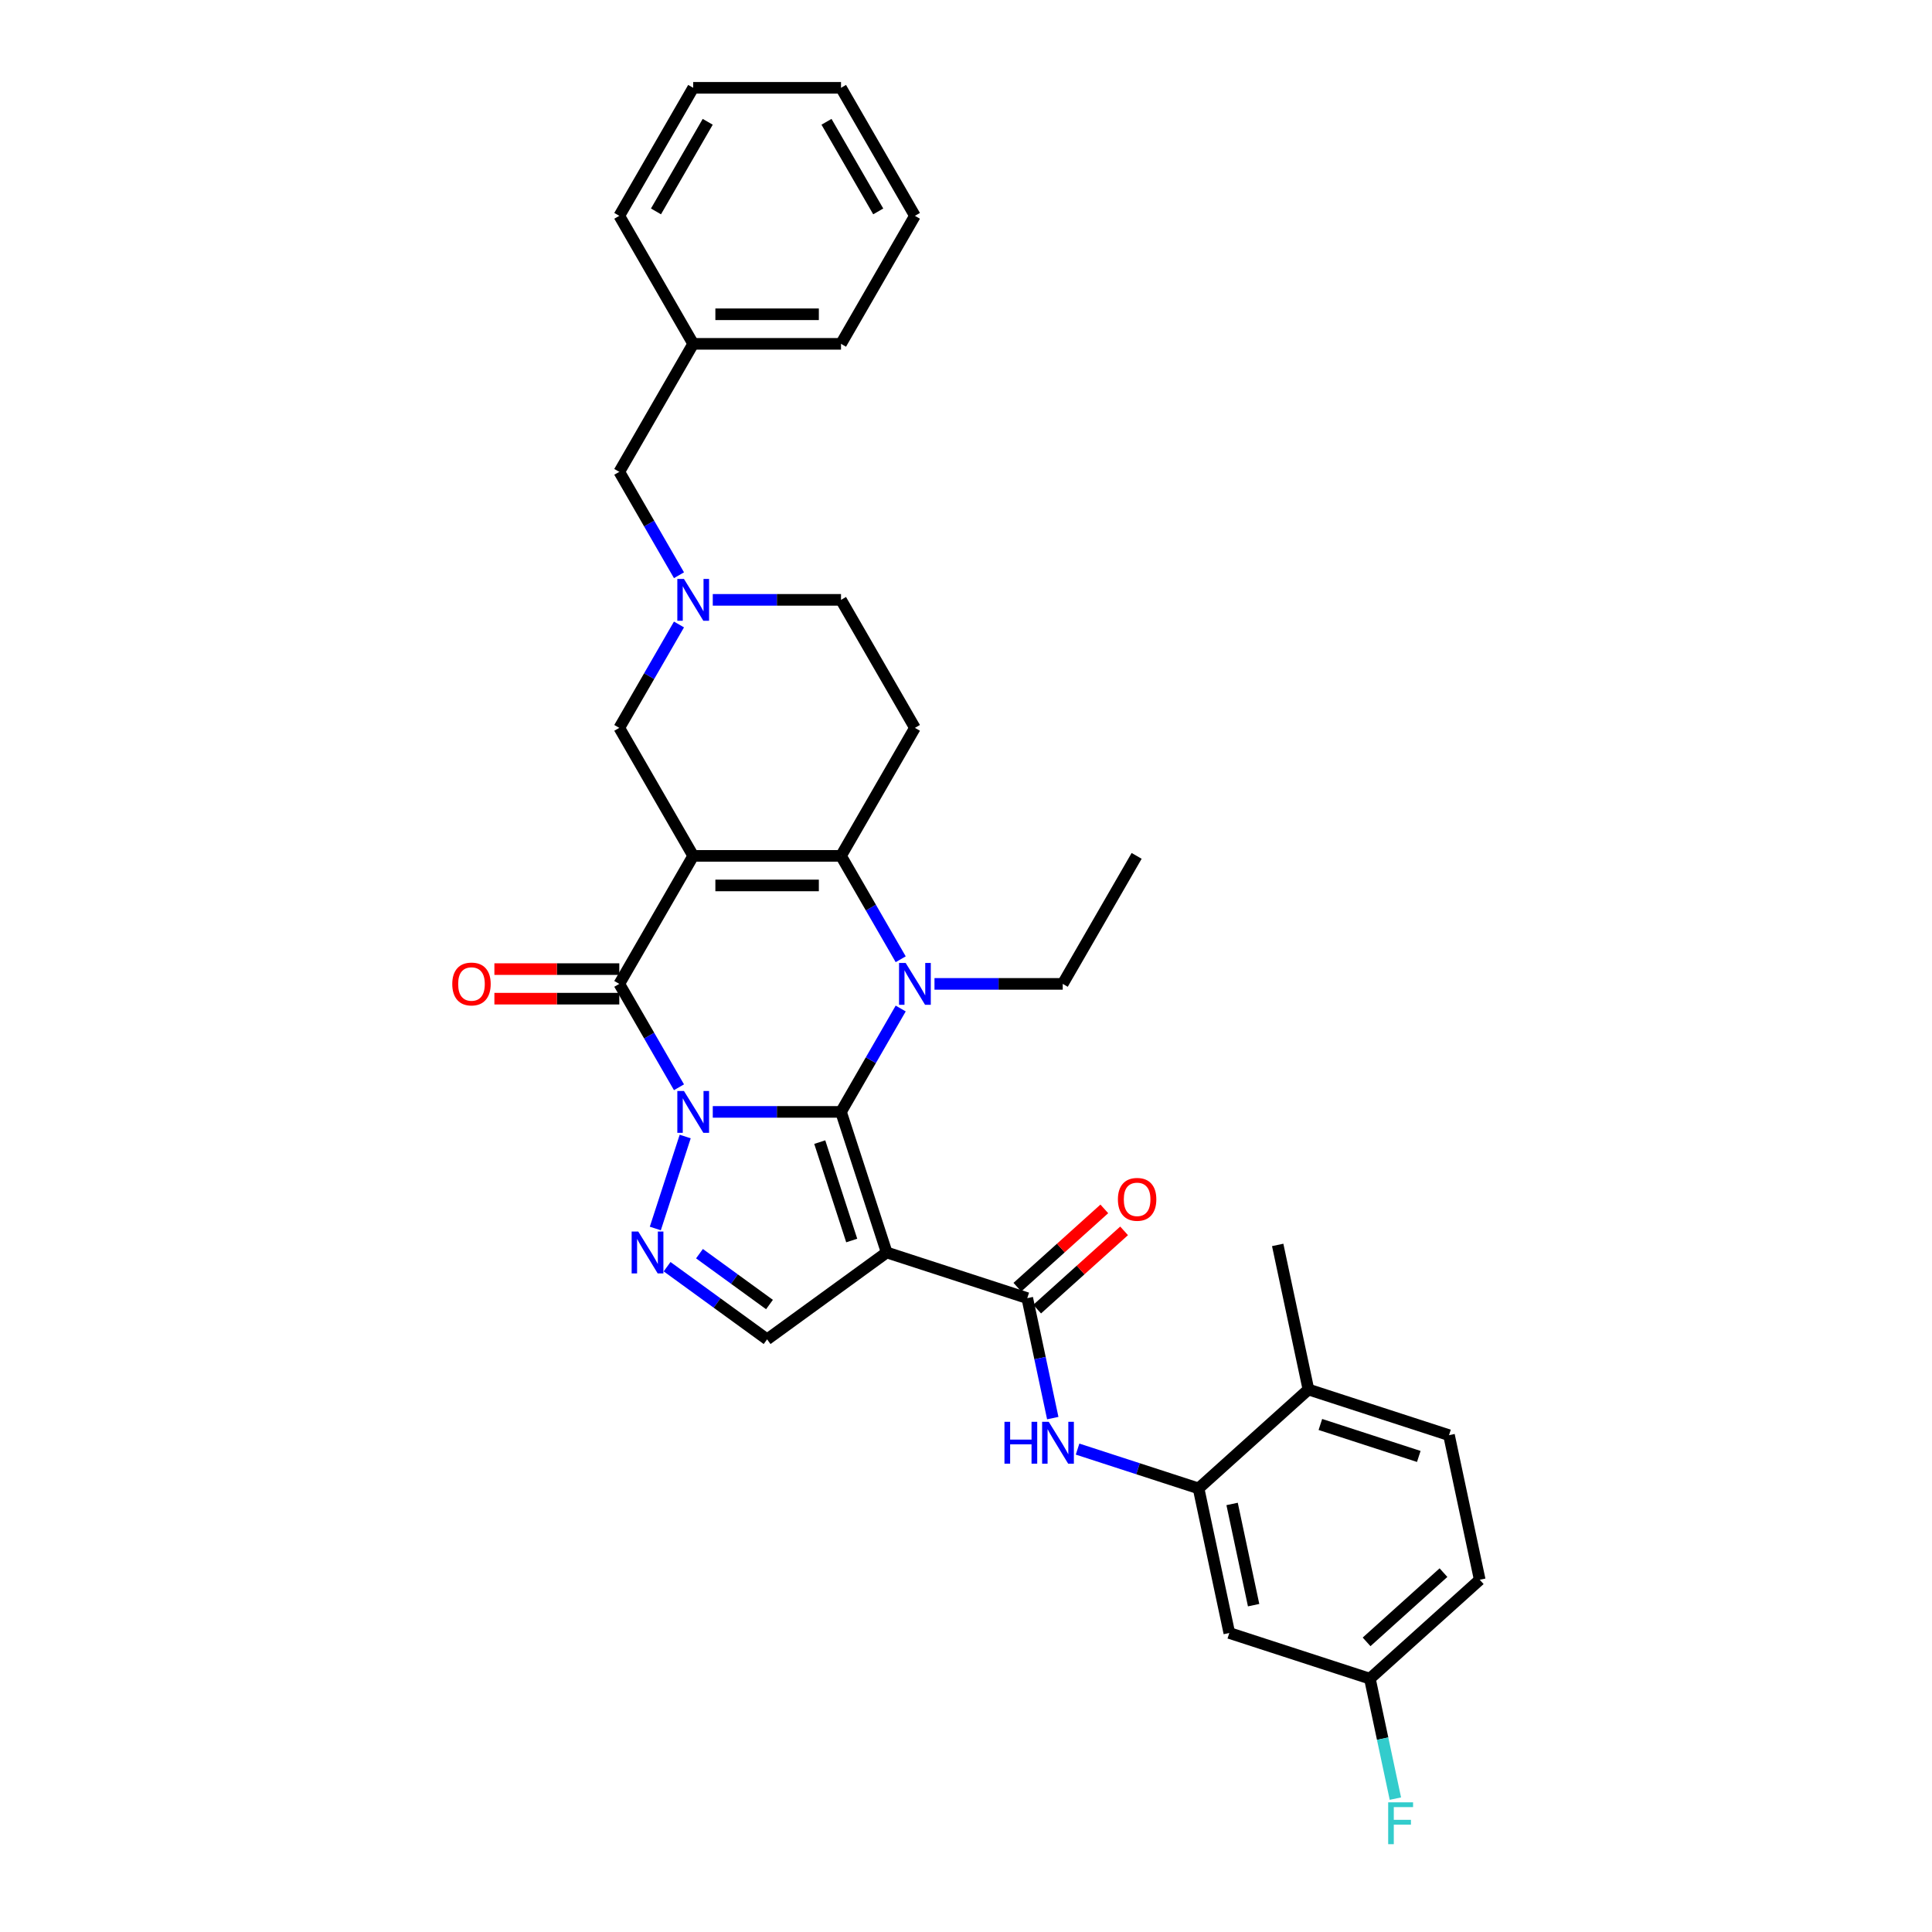 <?xml version='1.0' encoding='iso-8859-1'?>
<svg version='1.1' baseProfile='full'
              xmlns='http://www.w3.org/2000/svg'
                      xmlns:rdkit='http://www.rdkit.org/xml'
                      xmlns:xlink='http://www.w3.org/1999/xlink'
                  xml:space='preserve'
width='1000px' height='1000px' viewBox='0 0 1000 1000'>
<!-- END OF HEADER -->
<rect style='opacity:1.0;fill:#FFFFFF;stroke:none' width='1000' height='1000' x='0' y='0'> </rect>
<path class='bond-0' d='M 368.929,575.515 L 402.118,575.515' style='fill:none;fill-rule:evenodd;stroke:#0000FF;stroke-width:6px;stroke-linecap:butt;stroke-linejoin:miter;stroke-opacity:1' />
<path class='bond-0' d='M 402.118,575.515 L 435.307,575.515' style='fill:none;fill-rule:evenodd;stroke:#000000;stroke-width:6px;stroke-linecap:butt;stroke-linejoin:miter;stroke-opacity:1' />
<path class='bond-3' d='M 351.44,562.769 L 335.993,536.013' style='fill:none;fill-rule:evenodd;stroke:#0000FF;stroke-width:6px;stroke-linecap:butt;stroke-linejoin:miter;stroke-opacity:1' />
<path class='bond-3' d='M 335.993,536.013 L 320.545,509.258' style='fill:none;fill-rule:evenodd;stroke:#000000;stroke-width:6px;stroke-linecap:butt;stroke-linejoin:miter;stroke-opacity:1' />
<path class='bond-6' d='M 354.658,588.261 L 339.19,635.867' style='fill:none;fill-rule:evenodd;stroke:#0000FF;stroke-width:6px;stroke-linecap:butt;stroke-linejoin:miter;stroke-opacity:1' />
<path class='bond-2' d='M 435.307,575.515 L 450.754,548.759' style='fill:none;fill-rule:evenodd;stroke:#000000;stroke-width:6px;stroke-linecap:butt;stroke-linejoin:miter;stroke-opacity:1' />
<path class='bond-2' d='M 450.754,548.759 L 466.202,522.004' style='fill:none;fill-rule:evenodd;stroke:#0000FF;stroke-width:6px;stroke-linecap:butt;stroke-linejoin:miter;stroke-opacity:1' />
<path class='bond-4' d='M 435.307,575.515 L 458.949,648.278' style='fill:none;fill-rule:evenodd;stroke:#000000;stroke-width:6px;stroke-linecap:butt;stroke-linejoin:miter;stroke-opacity:1' />
<path class='bond-4' d='M 424.301,591.158 L 440.85,642.092' style='fill:none;fill-rule:evenodd;stroke:#000000;stroke-width:6px;stroke-linecap:butt;stroke-linejoin:miter;stroke-opacity:1' />
<path class='bond-1' d='M 358.799,443 L 320.545,509.258' style='fill:none;fill-rule:evenodd;stroke:#000000;stroke-width:6px;stroke-linecap:butt;stroke-linejoin:miter;stroke-opacity:1' />
<path class='bond-5' d='M 358.799,443 L 435.307,443' style='fill:none;fill-rule:evenodd;stroke:#000000;stroke-width:6px;stroke-linecap:butt;stroke-linejoin:miter;stroke-opacity:1' />
<path class='bond-5' d='M 370.275,458.301 L 423.831,458.301' style='fill:none;fill-rule:evenodd;stroke:#000000;stroke-width:6px;stroke-linecap:butt;stroke-linejoin:miter;stroke-opacity:1' />
<path class='bond-13' d='M 358.799,443 L 320.545,376.742' style='fill:none;fill-rule:evenodd;stroke:#000000;stroke-width:6px;stroke-linecap:butt;stroke-linejoin:miter;stroke-opacity:1' />
<path class='bond-20' d='M 483.69,509.258 L 516.879,509.258' style='fill:none;fill-rule:evenodd;stroke:#0000FF;stroke-width:6px;stroke-linecap:butt;stroke-linejoin:miter;stroke-opacity:1' />
<path class='bond-20' d='M 516.879,509.258 L 550.068,509.258' style='fill:none;fill-rule:evenodd;stroke:#000000;stroke-width:6px;stroke-linecap:butt;stroke-linejoin:miter;stroke-opacity:1' />
<path class='bond-34' d='M 466.202,496.511 L 450.754,469.756' style='fill:none;fill-rule:evenodd;stroke:#0000FF;stroke-width:6px;stroke-linecap:butt;stroke-linejoin:miter;stroke-opacity:1' />
<path class='bond-34' d='M 450.754,469.756 L 435.307,443' style='fill:none;fill-rule:evenodd;stroke:#000000;stroke-width:6px;stroke-linecap:butt;stroke-linejoin:miter;stroke-opacity:1' />
<path class='bond-15' d='M 320.545,501.607 L 288.221,501.607' style='fill:none;fill-rule:evenodd;stroke:#000000;stroke-width:6px;stroke-linecap:butt;stroke-linejoin:miter;stroke-opacity:1' />
<path class='bond-15' d='M 288.221,501.607 L 255.896,501.607' style='fill:none;fill-rule:evenodd;stroke:#FF0000;stroke-width:6px;stroke-linecap:butt;stroke-linejoin:miter;stroke-opacity:1' />
<path class='bond-15' d='M 320.545,516.908 L 288.221,516.908' style='fill:none;fill-rule:evenodd;stroke:#000000;stroke-width:6px;stroke-linecap:butt;stroke-linejoin:miter;stroke-opacity:1' />
<path class='bond-15' d='M 288.221,516.908 L 255.896,516.908' style='fill:none;fill-rule:evenodd;stroke:#FF0000;stroke-width:6px;stroke-linecap:butt;stroke-linejoin:miter;stroke-opacity:1' />
<path class='bond-7' d='M 458.949,648.278 L 531.712,671.92' style='fill:none;fill-rule:evenodd;stroke:#000000;stroke-width:6px;stroke-linecap:butt;stroke-linejoin:miter;stroke-opacity:1' />
<path class='bond-33' d='M 458.949,648.278 L 397.053,693.248' style='fill:none;fill-rule:evenodd;stroke:#000000;stroke-width:6px;stroke-linecap:butt;stroke-linejoin:miter;stroke-opacity:1' />
<path class='bond-11' d='M 435.307,443 L 473.561,376.742' style='fill:none;fill-rule:evenodd;stroke:#000000;stroke-width:6px;stroke-linecap:butt;stroke-linejoin:miter;stroke-opacity:1' />
<path class='bond-8' d='M 345.287,655.638 L 371.17,674.443' style='fill:none;fill-rule:evenodd;stroke:#0000FF;stroke-width:6px;stroke-linecap:butt;stroke-linejoin:miter;stroke-opacity:1' />
<path class='bond-8' d='M 371.17,674.443 L 397.053,693.248' style='fill:none;fill-rule:evenodd;stroke:#000000;stroke-width:6px;stroke-linecap:butt;stroke-linejoin:miter;stroke-opacity:1' />
<path class='bond-8' d='M 362.046,648.9 L 380.164,662.064' style='fill:none;fill-rule:evenodd;stroke:#0000FF;stroke-width:6px;stroke-linecap:butt;stroke-linejoin:miter;stroke-opacity:1' />
<path class='bond-8' d='M 380.164,662.064 L 398.282,675.227' style='fill:none;fill-rule:evenodd;stroke:#000000;stroke-width:6px;stroke-linecap:butt;stroke-linejoin:miter;stroke-opacity:1' />
<path class='bond-9' d='M 531.712,671.92 L 538.311,702.965' style='fill:none;fill-rule:evenodd;stroke:#000000;stroke-width:6px;stroke-linecap:butt;stroke-linejoin:miter;stroke-opacity:1' />
<path class='bond-9' d='M 538.311,702.965 L 544.91,734.01' style='fill:none;fill-rule:evenodd;stroke:#0000FF;stroke-width:6px;stroke-linecap:butt;stroke-linejoin:miter;stroke-opacity:1' />
<path class='bond-16' d='M 536.831,677.606 L 559.33,657.348' style='fill:none;fill-rule:evenodd;stroke:#000000;stroke-width:6px;stroke-linecap:butt;stroke-linejoin:miter;stroke-opacity:1' />
<path class='bond-16' d='M 559.33,657.348 L 581.829,637.09' style='fill:none;fill-rule:evenodd;stroke:#FF0000;stroke-width:6px;stroke-linecap:butt;stroke-linejoin:miter;stroke-opacity:1' />
<path class='bond-16' d='M 526.593,666.235 L 549.092,645.977' style='fill:none;fill-rule:evenodd;stroke:#000000;stroke-width:6px;stroke-linecap:butt;stroke-linejoin:miter;stroke-opacity:1' />
<path class='bond-16' d='M 549.092,645.977 L 571.59,625.719' style='fill:none;fill-rule:evenodd;stroke:#FF0000;stroke-width:6px;stroke-linecap:butt;stroke-linejoin:miter;stroke-opacity:1' />
<path class='bond-10' d='M 557.749,750.047 L 589.065,760.223' style='fill:none;fill-rule:evenodd;stroke:#0000FF;stroke-width:6px;stroke-linecap:butt;stroke-linejoin:miter;stroke-opacity:1' />
<path class='bond-10' d='M 589.065,760.223 L 620.382,770.398' style='fill:none;fill-rule:evenodd;stroke:#000000;stroke-width:6px;stroke-linecap:butt;stroke-linejoin:miter;stroke-opacity:1' />
<path class='bond-14' d='M 620.382,770.398 L 636.289,845.234' style='fill:none;fill-rule:evenodd;stroke:#000000;stroke-width:6px;stroke-linecap:butt;stroke-linejoin:miter;stroke-opacity:1' />
<path class='bond-14' d='M 637.735,778.442 L 648.87,830.827' style='fill:none;fill-rule:evenodd;stroke:#000000;stroke-width:6px;stroke-linecap:butt;stroke-linejoin:miter;stroke-opacity:1' />
<path class='bond-17' d='M 620.382,770.398 L 677.238,719.205' style='fill:none;fill-rule:evenodd;stroke:#000000;stroke-width:6px;stroke-linecap:butt;stroke-linejoin:miter;stroke-opacity:1' />
<path class='bond-35' d='M 473.561,376.742 L 435.307,310.485' style='fill:none;fill-rule:evenodd;stroke:#000000;stroke-width:6px;stroke-linecap:butt;stroke-linejoin:miter;stroke-opacity:1' />
<path class='bond-12' d='M 351.44,323.231 L 335.993,349.987' style='fill:none;fill-rule:evenodd;stroke:#0000FF;stroke-width:6px;stroke-linecap:butt;stroke-linejoin:miter;stroke-opacity:1' />
<path class='bond-12' d='M 335.993,349.987 L 320.545,376.742' style='fill:none;fill-rule:evenodd;stroke:#000000;stroke-width:6px;stroke-linecap:butt;stroke-linejoin:miter;stroke-opacity:1' />
<path class='bond-18' d='M 368.929,310.485 L 402.118,310.485' style='fill:none;fill-rule:evenodd;stroke:#0000FF;stroke-width:6px;stroke-linecap:butt;stroke-linejoin:miter;stroke-opacity:1' />
<path class='bond-18' d='M 402.118,310.485 L 435.307,310.485' style='fill:none;fill-rule:evenodd;stroke:#000000;stroke-width:6px;stroke-linecap:butt;stroke-linejoin:miter;stroke-opacity:1' />
<path class='bond-19' d='M 351.44,297.739 L 335.993,270.983' style='fill:none;fill-rule:evenodd;stroke:#0000FF;stroke-width:6px;stroke-linecap:butt;stroke-linejoin:miter;stroke-opacity:1' />
<path class='bond-19' d='M 335.993,270.983 L 320.545,244.227' style='fill:none;fill-rule:evenodd;stroke:#000000;stroke-width:6px;stroke-linecap:butt;stroke-linejoin:miter;stroke-opacity:1' />
<path class='bond-22' d='M 636.289,845.234 L 709.052,868.876' style='fill:none;fill-rule:evenodd;stroke:#000000;stroke-width:6px;stroke-linecap:butt;stroke-linejoin:miter;stroke-opacity:1' />
<path class='bond-21' d='M 677.238,719.205 L 750.001,742.847' style='fill:none;fill-rule:evenodd;stroke:#000000;stroke-width:6px;stroke-linecap:butt;stroke-linejoin:miter;stroke-opacity:1' />
<path class='bond-21' d='M 683.424,737.304 L 734.359,753.853' style='fill:none;fill-rule:evenodd;stroke:#000000;stroke-width:6px;stroke-linecap:butt;stroke-linejoin:miter;stroke-opacity:1' />
<path class='bond-26' d='M 677.238,719.205 L 661.331,644.369' style='fill:none;fill-rule:evenodd;stroke:#000000;stroke-width:6px;stroke-linecap:butt;stroke-linejoin:miter;stroke-opacity:1' />
<path class='bond-25' d='M 320.545,244.227 L 358.799,177.97' style='fill:none;fill-rule:evenodd;stroke:#000000;stroke-width:6px;stroke-linecap:butt;stroke-linejoin:miter;stroke-opacity:1' />
<path class='bond-29' d='M 550.068,509.258 L 588.322,443' style='fill:none;fill-rule:evenodd;stroke:#000000;stroke-width:6px;stroke-linecap:butt;stroke-linejoin:miter;stroke-opacity:1' />
<path class='bond-23' d='M 750.001,742.847 L 765.908,817.683' style='fill:none;fill-rule:evenodd;stroke:#000000;stroke-width:6px;stroke-linecap:butt;stroke-linejoin:miter;stroke-opacity:1' />
<path class='bond-24' d='M 709.052,868.876 L 715.651,899.921' style='fill:none;fill-rule:evenodd;stroke:#000000;stroke-width:6px;stroke-linecap:butt;stroke-linejoin:miter;stroke-opacity:1' />
<path class='bond-24' d='M 715.651,899.921 L 722.25,930.966' style='fill:none;fill-rule:evenodd;stroke:#33CCCC;stroke-width:6px;stroke-linecap:butt;stroke-linejoin:miter;stroke-opacity:1' />
<path class='bond-36' d='M 709.052,868.876 L 765.908,817.683' style='fill:none;fill-rule:evenodd;stroke:#000000;stroke-width:6px;stroke-linecap:butt;stroke-linejoin:miter;stroke-opacity:1' />
<path class='bond-36' d='M 707.342,849.826 L 747.141,813.99' style='fill:none;fill-rule:evenodd;stroke:#000000;stroke-width:6px;stroke-linecap:butt;stroke-linejoin:miter;stroke-opacity:1' />
<path class='bond-27' d='M 358.799,177.97 L 435.307,177.97' style='fill:none;fill-rule:evenodd;stroke:#000000;stroke-width:6px;stroke-linecap:butt;stroke-linejoin:miter;stroke-opacity:1' />
<path class='bond-27' d='M 370.275,162.668 L 423.831,162.668' style='fill:none;fill-rule:evenodd;stroke:#000000;stroke-width:6px;stroke-linecap:butt;stroke-linejoin:miter;stroke-opacity:1' />
<path class='bond-28' d='M 358.799,177.97 L 320.545,111.712' style='fill:none;fill-rule:evenodd;stroke:#000000;stroke-width:6px;stroke-linecap:butt;stroke-linejoin:miter;stroke-opacity:1' />
<path class='bond-30' d='M 435.307,177.97 L 473.561,111.712' style='fill:none;fill-rule:evenodd;stroke:#000000;stroke-width:6px;stroke-linecap:butt;stroke-linejoin:miter;stroke-opacity:1' />
<path class='bond-31' d='M 320.545,111.712 L 358.799,45.455' style='fill:none;fill-rule:evenodd;stroke:#000000;stroke-width:6px;stroke-linecap:butt;stroke-linejoin:miter;stroke-opacity:1' />
<path class='bond-31' d='M 339.535,109.424 L 366.313,63.044' style='fill:none;fill-rule:evenodd;stroke:#000000;stroke-width:6px;stroke-linecap:butt;stroke-linejoin:miter;stroke-opacity:1' />
<path class='bond-37' d='M 473.561,111.712 L 435.307,45.455' style='fill:none;fill-rule:evenodd;stroke:#000000;stroke-width:6px;stroke-linecap:butt;stroke-linejoin:miter;stroke-opacity:1' />
<path class='bond-37' d='M 454.571,109.424 L 427.793,63.044' style='fill:none;fill-rule:evenodd;stroke:#000000;stroke-width:6px;stroke-linecap:butt;stroke-linejoin:miter;stroke-opacity:1' />
<path class='bond-32' d='M 358.799,45.455 L 435.307,45.455' style='fill:none;fill-rule:evenodd;stroke:#000000;stroke-width:6px;stroke-linecap:butt;stroke-linejoin:miter;stroke-opacity:1' />
<path  class='atom-0' d='M 354.01 564.682
L 361.11 576.158
Q 361.814 577.29, 362.946 579.34
Q 364.078 581.391, 364.139 581.513
L 364.139 564.682
L 367.016 564.682
L 367.016 586.349
L 364.048 586.349
L 356.427 573.801
Q 355.54 572.332, 354.591 570.649
Q 353.673 568.966, 353.398 568.446
L 353.398 586.349
L 350.582 586.349
L 350.582 564.682
L 354.01 564.682
' fill='#0000FF'/>
<path  class='atom-3' d='M 468.771 498.424
L 475.871 509.9
Q 476.575 511.032, 477.707 513.083
Q 478.84 515.133, 478.901 515.256
L 478.901 498.424
L 481.778 498.424
L 481.778 520.091
L 478.809 520.091
L 471.189 507.544
Q 470.301 506.075, 469.353 504.392
Q 468.435 502.708, 468.159 502.188
L 468.159 520.091
L 465.344 520.091
L 465.344 498.424
L 468.771 498.424
' fill='#0000FF'/>
<path  class='atom-7' d='M 330.368 637.445
L 337.468 648.921
Q 338.171 650.053, 339.304 652.104
Q 340.436 654.154, 340.497 654.276
L 340.497 637.445
L 343.374 637.445
L 343.374 659.112
L 340.405 659.112
L 332.785 646.564
Q 331.898 645.095, 330.949 643.412
Q 330.031 641.729, 329.756 641.209
L 329.756 659.112
L 326.94 659.112
L 326.94 637.445
L 330.368 637.445
' fill='#0000FF'/>
<path  class='atom-10' d='M 519.908 735.923
L 522.846 735.923
L 522.846 745.134
L 533.924 745.134
L 533.924 735.923
L 536.862 735.923
L 536.862 757.59
L 533.924 757.59
L 533.924 747.582
L 522.846 747.582
L 522.846 757.59
L 519.908 757.59
L 519.908 735.923
' fill='#0000FF'/>
<path  class='atom-10' d='M 542.83 735.923
L 549.929 747.399
Q 550.633 748.531, 551.766 750.581
Q 552.898 752.632, 552.959 752.754
L 552.959 735.923
L 555.836 735.923
L 555.836 757.59
L 552.867 757.59
L 545.247 745.042
Q 544.36 743.573, 543.411 741.89
Q 542.493 740.207, 542.218 739.687
L 542.218 757.59
L 539.402 757.59
L 539.402 735.923
L 542.83 735.923
' fill='#0000FF'/>
<path  class='atom-13' d='M 354.01 299.651
L 361.11 311.127
Q 361.814 312.26, 362.946 314.31
Q 364.078 316.361, 364.139 316.483
L 364.139 299.651
L 367.016 299.651
L 367.016 321.318
L 364.048 321.318
L 356.427 308.771
Q 355.54 307.302, 354.591 305.619
Q 353.673 303.936, 353.398 303.416
L 353.398 321.318
L 350.582 321.318
L 350.582 299.651
L 354.01 299.651
' fill='#0000FF'/>
<path  class='atom-16' d='M 234.092 509.319
Q 234.092 504.116, 236.662 501.209
Q 239.233 498.302, 244.038 498.302
Q 248.842 498.302, 251.413 501.209
Q 253.984 504.116, 253.984 509.319
Q 253.984 514.582, 251.382 517.582
Q 248.781 520.55, 244.038 520.55
Q 239.264 520.55, 236.662 517.582
Q 234.092 514.613, 234.092 509.319
M 244.038 518.102
Q 247.343 518.102, 249.118 515.898
Q 250.923 513.664, 250.923 509.319
Q 250.923 505.065, 249.118 502.923
Q 247.343 500.75, 244.038 500.75
Q 240.733 500.75, 238.927 502.892
Q 237.152 505.034, 237.152 509.319
Q 237.152 513.695, 238.927 515.898
Q 240.733 518.102, 244.038 518.102
' fill='#FF0000'/>
<path  class='atom-17' d='M 578.622 620.788
Q 578.622 615.585, 581.193 612.678
Q 583.764 609.771, 588.568 609.771
Q 593.373 609.771, 595.944 612.678
Q 598.514 615.585, 598.514 620.788
Q 598.514 626.052, 595.913 629.051
Q 593.312 632.019, 588.568 632.019
Q 583.794 632.019, 581.193 629.051
Q 578.622 626.082, 578.622 620.788
M 588.568 629.571
Q 591.874 629.571, 593.648 627.368
Q 595.454 625.134, 595.454 620.788
Q 595.454 616.534, 593.648 614.392
Q 591.874 612.219, 588.568 612.219
Q 585.263 612.219, 583.458 614.361
Q 581.683 616.504, 581.683 620.788
Q 581.683 625.164, 583.458 627.368
Q 585.263 629.571, 588.568 629.571
' fill='#FF0000'/>
<path  class='atom-25' d='M 718.517 932.878
L 731.401 932.878
L 731.401 935.357
L 721.424 935.357
L 721.424 941.937
L 730.299 941.937
L 730.299 944.446
L 721.424 944.446
L 721.424 954.545
L 718.517 954.545
L 718.517 932.878
' fill='#33CCCC'/>
</svg>
